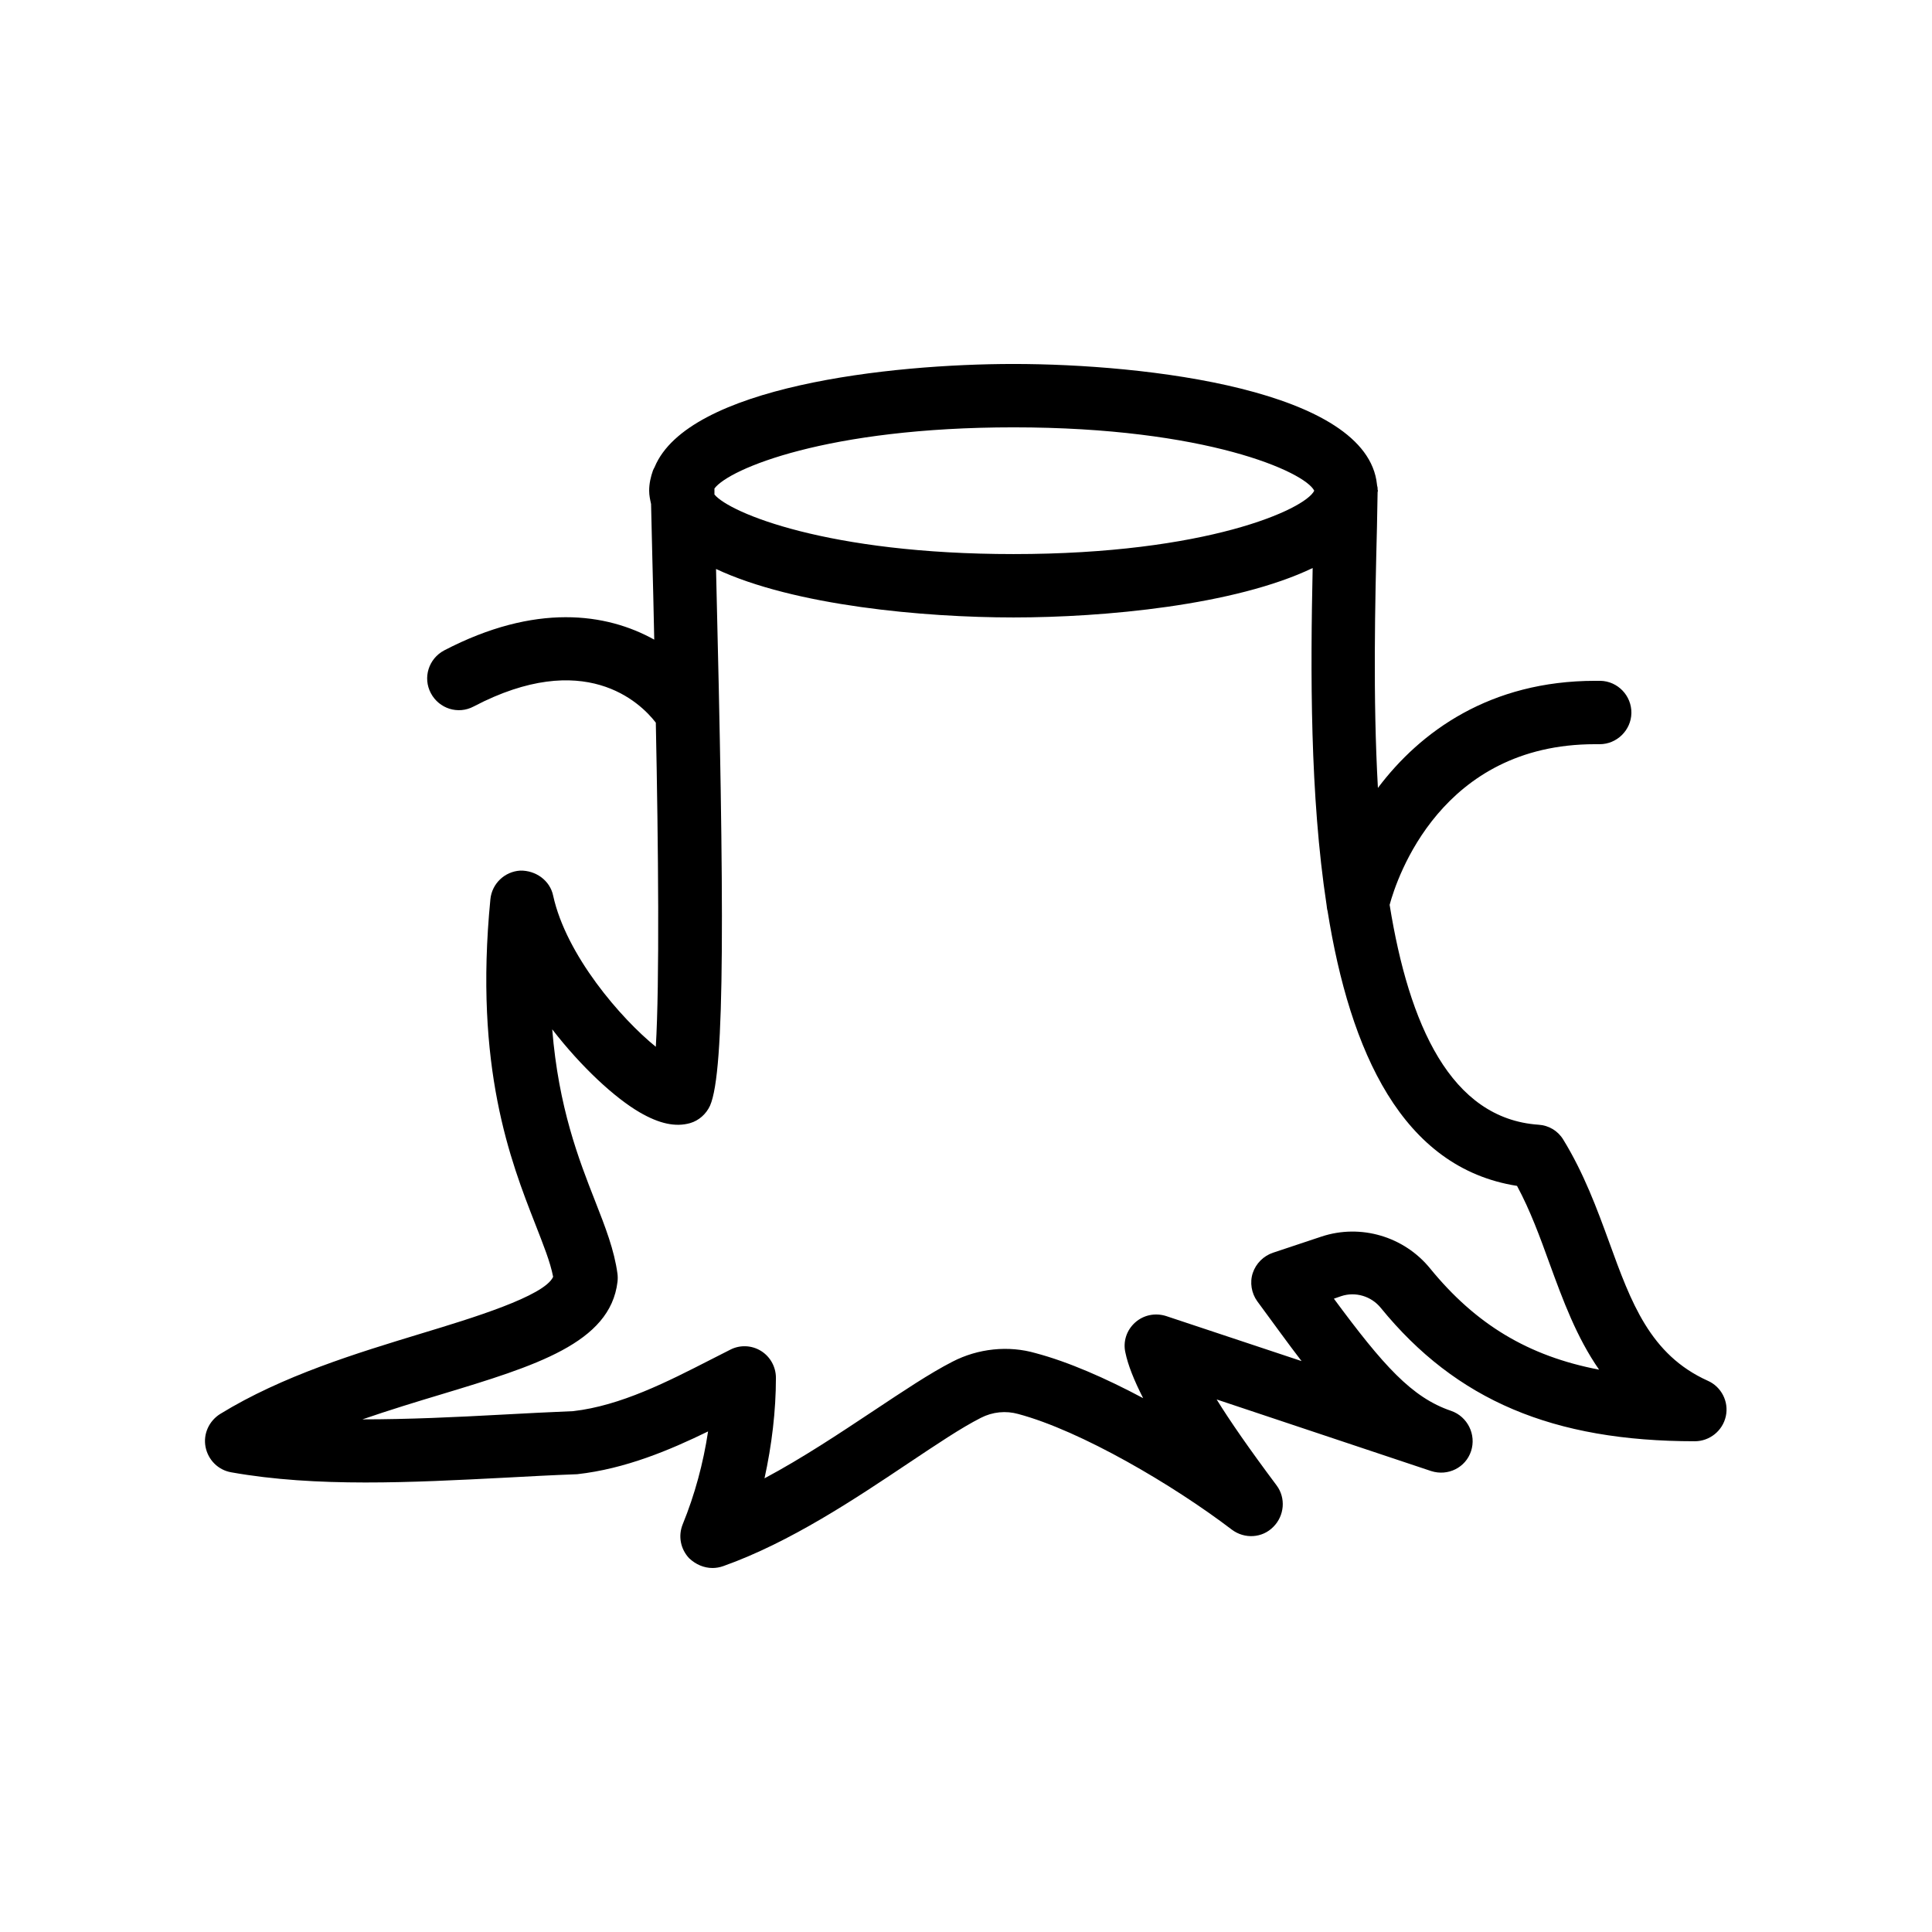 <?xml version="1.0" encoding="UTF-8"?>
<!-- Uploaded to: ICON Repo, www.svgrepo.com, Generator: ICON Repo Mixer Tools -->
<svg fill="#000000" width="800px" height="800px" version="1.1" viewBox="144 144 512 512" xmlns="http://www.w3.org/2000/svg">
 <path d="m596.57 509.91c-15.281-6.887-20.32-20.738-26.113-36.695-3.273-8.984-6.719-18.305-12.176-27.207-1.426-2.352-3.863-3.777-6.551-3.945-23.258-1.594-34.344-26.449-39.465-58.273 1.934-7.137 13.605-42.57 54.414-42.57h1.258c4.535 0 8.312-3.695 8.398-8.23 0.082-4.617-3.609-8.48-8.23-8.566h-1.344c-27.879 0-46.352 13.434-57.602 28.383-1.344-24.016-0.754-48.953-0.25-69.191l0.168-9.152c0-0.168 0.082-0.25 0.082-0.418 0-0.082-0.082-0.25-0.082-0.336v-0.336c0-0.336-0.168-0.672-0.168-1.008-2.606-25.105-61.297-31.91-96.312-31.91-32.832 0-86.32 5.961-95.137 27.375-0.168 0.25-0.25 0.504-0.418 0.84-0.59 1.68-1.008 3.441-1.008 5.375 0 1.258 0.25 2.352 0.504 3.527l0.336 14.273c0.168 6.297 0.336 13.688 0.504 21.664-12.68-7.055-31.488-9.742-55.672 2.856-4.113 2.184-5.711 7.223-3.527 11.336 2.184 4.113 7.223 5.711 11.336 3.527 29.305-15.367 44.082-1.176 48.281 4.281 0.672 32.832 1.008 69.023 0 85.898-9.238-7.473-23.762-24.266-27.207-40.055-0.84-4.031-4.617-6.719-8.734-6.633-4.113 0.25-7.473 3.441-7.894 7.559-4.367 44.586 5.375 69.441 11.84 85.984 2.184 5.625 4.031 10.16 4.785 14.105-2.266 5.121-21.664 11-34.68 14.945-17.383 5.289-37.031 11.25-53.57 21.41-2.938 1.848-4.535 5.289-3.863 8.734 0.672 3.441 3.359 6.129 6.801 6.719 22.586 4.031 47.945 2.688 72.547 1.426 6.215-0.336 12.426-0.672 19.145-0.922 12.762-1.426 24.52-6.383 34.68-11.336-1.258 8.398-3.527 16.793-6.719 24.602-1.258 3.106-0.586 6.551 1.68 8.984 1.773 1.68 3.957 2.606 6.223 2.606 0.922 0 1.93-0.168 2.856-0.504 17.719-6.297 35.016-17.887 48.953-27.207 7.559-5.039 14.023-9.406 19.312-12.09 3.106-1.594 6.633-1.93 9.91-1.008 16.625 4.449 41.059 18.809 56.594 30.648 3.359 2.519 8.062 2.266 11-0.754 2.938-2.938 3.359-7.641 0.84-11-7.223-9.656-12.344-17.047-15.871-22.754l56.848 18.977c4.449 1.426 9.152-0.922 10.578-5.289 1.426-4.367-0.922-9.152-5.289-10.664-10.41-3.527-17.969-12.008-31.066-29.727l1.93-0.672c3.777-1.258 7.977 0 10.496 3.106 19.984 24.516 45.676 35.348 83.211 35.348 3.945 0 7.391-2.769 8.23-6.633 0.84-3.863-1.176-7.809-4.789-9.402zm-183.97-252.66c51.137 0 77.25 11.84 79.688 16.793-2.434 4.953-28.551 16.793-79.688 16.793-49.207 0-75.234-10.914-79.266-15.785v-1.594c3.863-5.207 29.891-16.207 79.266-16.207zm110.42 222.93c-6.887-8.48-18.391-11.922-28.801-8.48l-12.848 4.281c-2.519 0.84-4.535 2.856-5.375 5.375-0.84 2.519-0.336 5.375 1.176 7.473 4.281 5.793 8.062 11.082 11.754 15.871l-35.855-11.922c-2.856-0.922-5.961-0.336-8.23 1.68-2.266 2.016-3.273 5.039-2.602 7.977 0.672 3.273 2.266 7.305 4.703 12.09-9.91-5.289-19.902-9.656-28.465-11.922-7.223-2.098-15.281-1.258-22.082 2.266-6.047 3.106-12.93 7.727-20.906 13.016-8.984 5.961-18.809 12.512-28.887 17.887 1.934-8.82 3.023-17.887 3.023-26.621 0-2.938-1.512-5.625-3.945-7.137s-5.543-1.68-8.145-0.336l-5.289 2.688c-11.168 5.711-23.762 12.176-36.359 13.602-6.215 0.25-12.512 0.586-18.809 0.922-12.344 0.672-24.855 1.258-37.031 1.258 7.055-2.434 14.191-4.617 20.906-6.633 25.023-7.559 44.754-13.602 46.688-29.809 0.082-0.672 0.082-1.426 0-2.098-0.84-6.297-3.191-12.344-5.961-19.398-4.281-10.914-9.656-24.688-11.336-45.426 7.727 9.992 16.543 18.137 23.176 22 5.207 3.023 9.488 3.945 13.352 2.856 2.352-0.672 4.281-2.434 5.289-4.617 4.031-9.152 3.777-53.234 1.594-142.24 20.742 9.742 55.168 12.848 78.848 12.848 23.848 0 58.609-3.191 79.266-13.098-0.586 27.289-0.754 60.207 3.695 89.344 0.082 0.504 0.082 1.008 0.25 1.512 5.961 37.281 19.734 68.098 50.215 72.883 3.527 6.551 6.129 13.688 8.648 20.656 3.527 9.656 7.137 19.48 13.098 28.047-18.891-3.613-32.746-12.094-44.754-26.789z"/>
</svg>